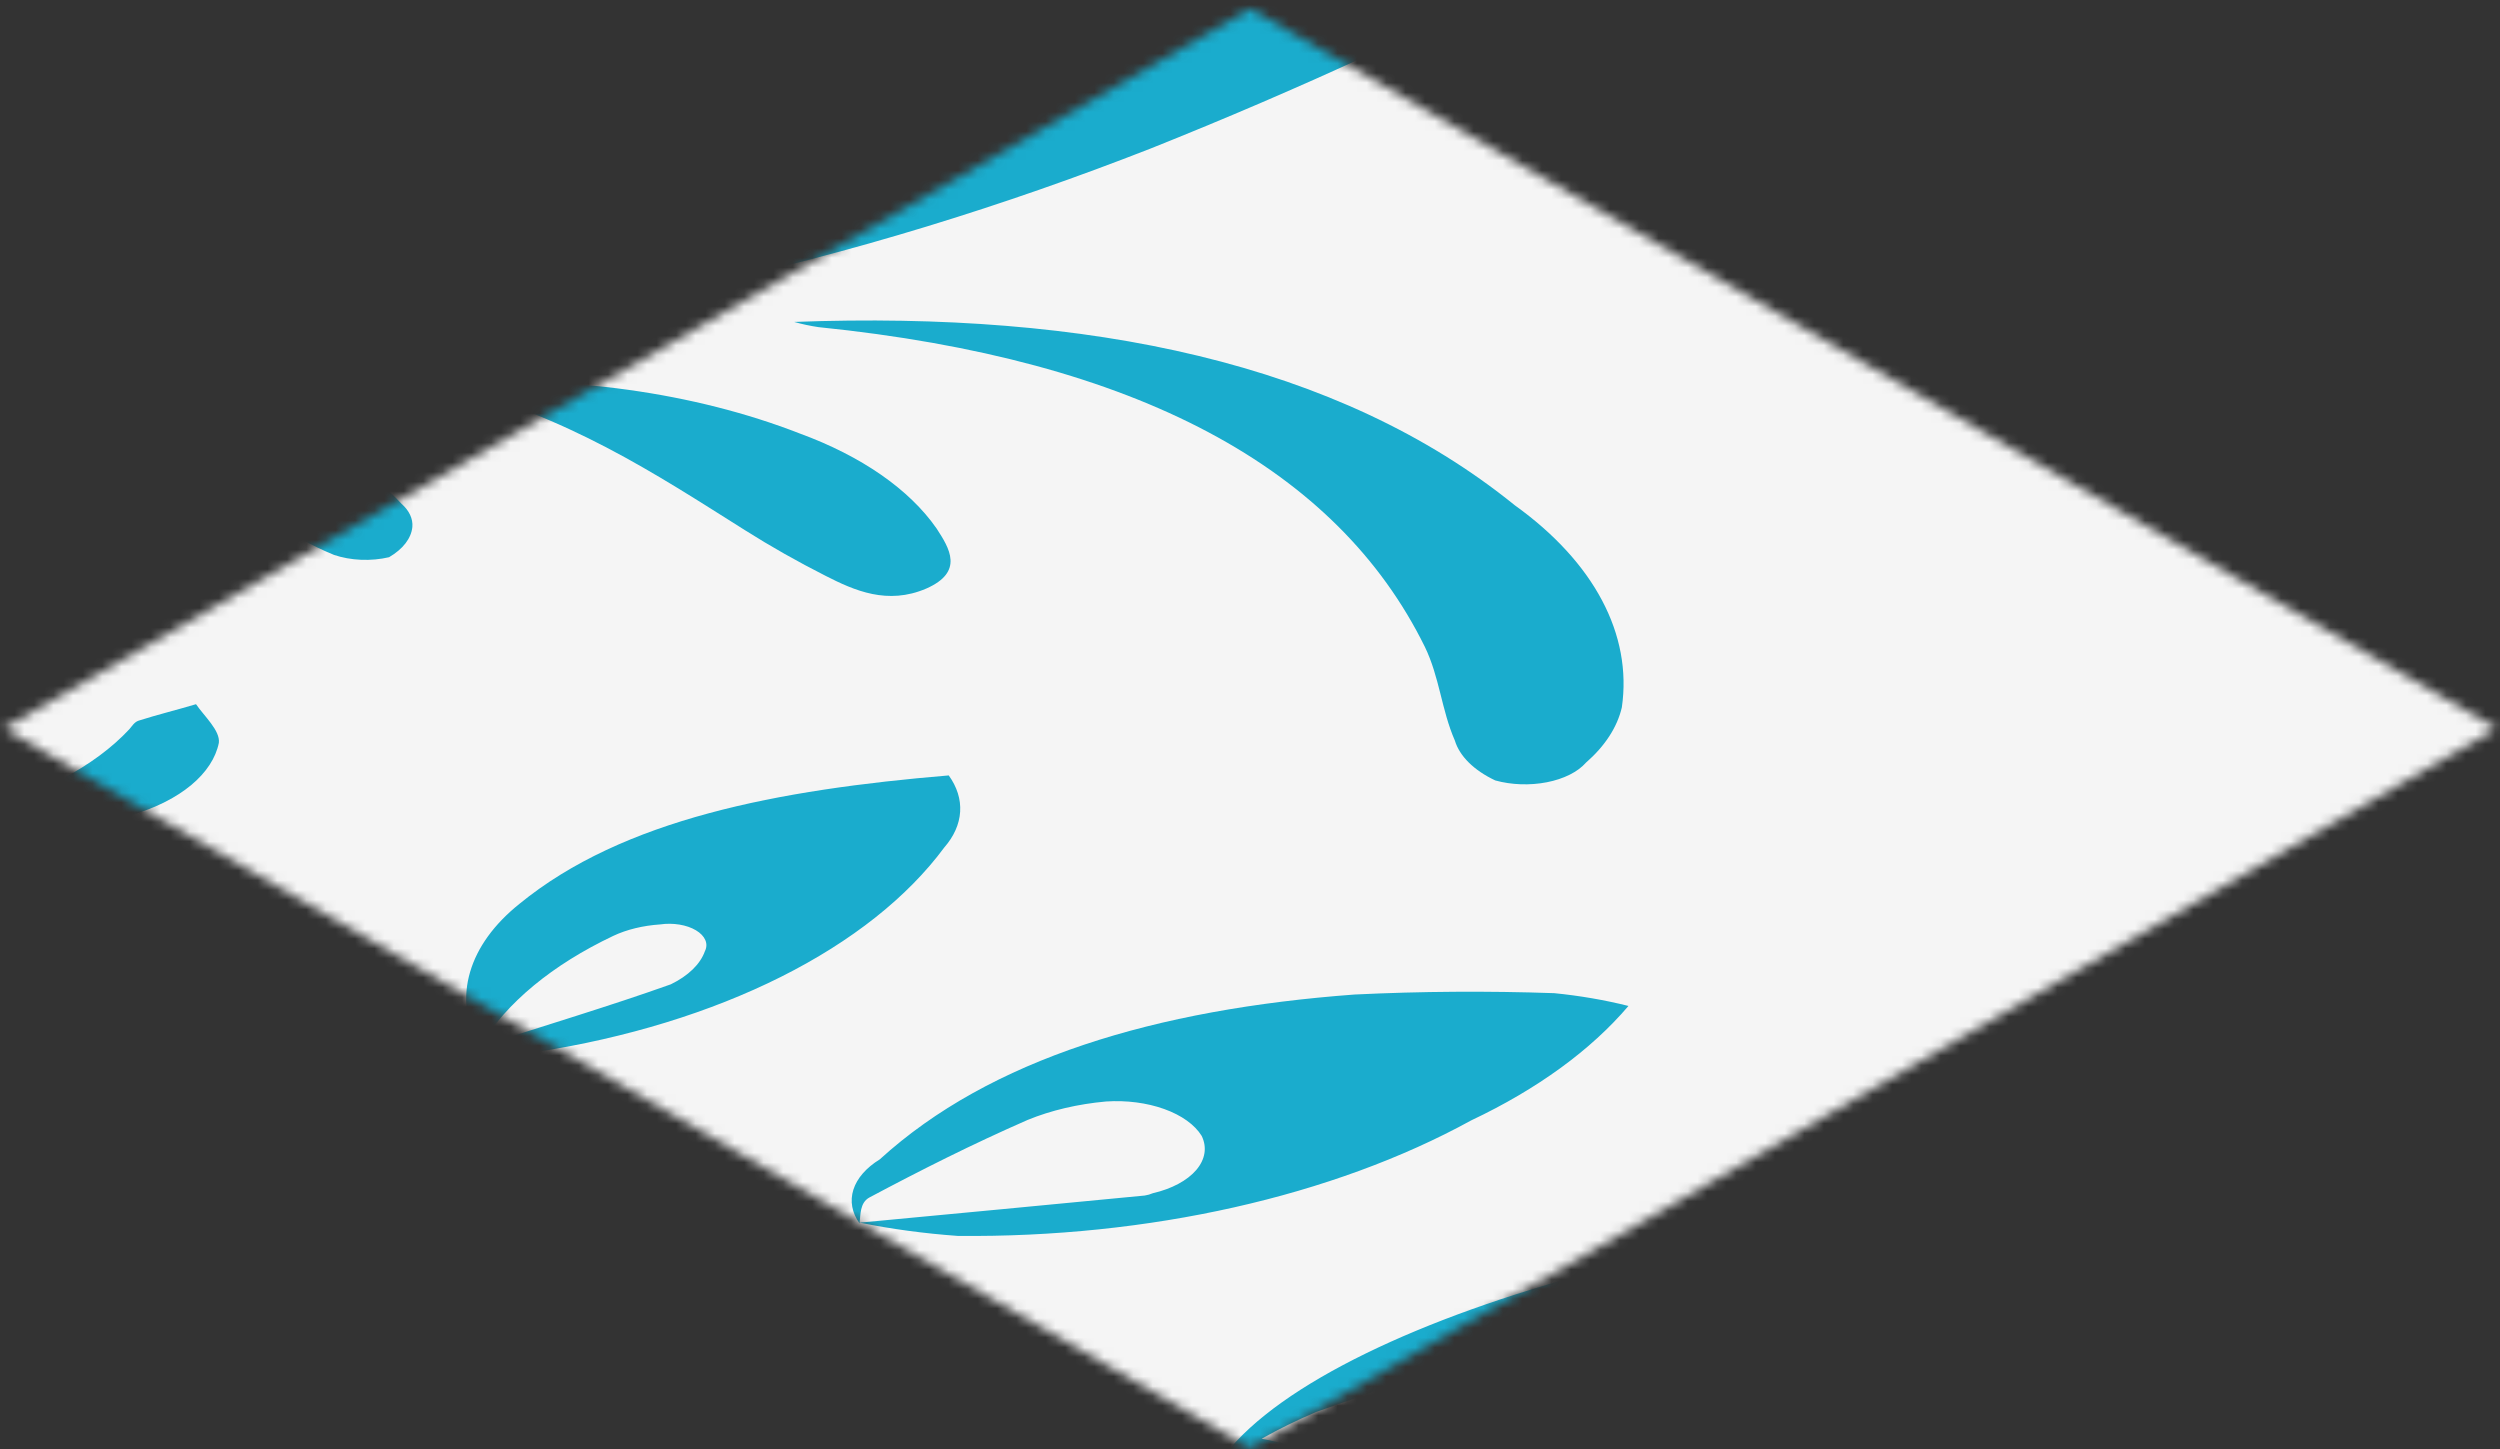 <?xml version="1.0" encoding="UTF-8"?> <svg xmlns="http://www.w3.org/2000/svg" width="257" height="149" viewBox="0 0 257 149" fill="none"><rect x="0" y="0" width="257" height="149" fill="#333333" stroke="none"/> <mask id="mask0_5005_396839" style="mask-type:alpha" maskUnits="userSpaceOnUse" x="0" y="0" width="257" height="149"> <rect width="147.975" height="147.975" transform="matrix(0.866 -0.5 0.866 0.5 0.375 74.878)" fill="#373B48"></rect> </mask> <g mask="url(#mask0_5005_396839)"> <rect x="-61.709" y="-100.482" width="380.206" height="380.206" fill="#F5F5F5"></rect> <path fill-rule="evenodd" clip-rule="evenodd" d="M12.877 19.886L34.379 5.707C35.794 4.486 37.66 3.461 39.843 2.705C42.026 1.949 44.471 1.481 47.004 1.335C50.165 1.376 53.221 1.993 55.737 3.099C56.325 3.443 56.785 3.852 57.089 4.302C57.393 4.752 57.535 5.234 57.505 5.716C57.475 6.199 57.274 6.674 56.915 7.11C56.556 7.546 56.047 7.936 55.418 8.255C52.306 10.53 48.579 12.502 44.38 14.094C34.759 17.357 23.995 19.336 12.877 19.886Z" fill="#1AACCD"></path> <path fill-rule="evenodd" clip-rule="evenodd" d="M-11.693 14.257C-7.759 9.656 -4.226 4.904 0.29 0.489C2.81 -1.796 6.084 -3.773 9.926 -5.328C11.049 -5.678 12.303 -5.865 13.58 -5.873C14.857 -5.881 16.117 -5.709 17.253 -5.372C18.71 -4.719 18.866 -2.613 18.602 -1.251C18.096 0.082 17.062 1.329 15.581 2.392C8.432 7.611 -0.506 11.921 -10.674 15.053L-11.693 14.257Z" fill="#1AACCD"></path> <path fill-rule="evenodd" clip-rule="evenodd" d="M303.003 -18.994C286.713 -7.373 264.991 1.307 240.413 6.015C221.931 9.832 202.41 11.698 182.784 11.525C197.804 14.844 211.426 17.404 226.081 16.562C240.695 15.673 254.97 13.442 268.366 9.955C283.127 6.014 295.641 -0.271 304.444 -8.165C307.314 -10.786 309.466 -13.648 310.823 -16.648C311.561 -18.071 311.323 -20.639 309.634 -21.301C306.133 -22.767 304.691 -20.189 303.003 -18.994Z" fill="#1AACCD"></path> <path fill-rule="evenodd" clip-rule="evenodd" d="M89.768 132.02C60.279 114.37 22.357 102.188 -19.168 97.025C-32.897 95.023 -47.335 95.355 -60.745 97.981C-66.157 98.799 -70.834 100.768 -73.839 103.492C-61.835 104.828 -50.788 105.612 -40.273 107.289C3.317 114.334 44.252 126.003 80.442 141.699C90.751 146.14 101.054 150.636 111.426 154.945C113.207 155.549 115.078 156.06 117.018 156.471C109.177 147.583 101.572 139.054 89.768 132.02Z" fill="#1AACCD"></path> <path fill-rule="evenodd" clip-rule="evenodd" d="M6.903 191.206C7.991 190.383 9.002 189.527 9.929 188.641C24.389 175.786 30.588 160.413 27.449 145.194C26.05 137.529 21.594 130.156 14.431 123.652L-1.942 134.114C-25.98 149.56 -27.643 169.17 -8.512 186.579C-6.29 188.41 -3.697 190.082 -0.789 191.558C-0.314 191.903 0.299 192.175 0.998 192.35C1.697 192.525 2.46 192.599 3.22 192.564C3.979 192.529 4.712 192.387 5.355 192.151C5.997 191.914 6.529 191.59 6.903 191.206ZM-4.324 155.74C-5.649 152.765 -5.691 149.649 -4.446 146.662C0.044 140.227 6.121 134.154 11.565 127.92C12.4 127.955 13.235 127.99 14.07 128.025C16.358 134.907 16.547 141.966 14.629 148.885C13.883 151.411 12.698 153.887 11.091 156.276C10.58 157.284 9.498 158.165 8.018 158.776C6.538 159.388 4.746 159.696 2.928 159.65C1.127 159.574 -0.573 159.145 -1.893 158.434C-3.212 157.722 -4.07 156.772 -4.324 155.74Z" fill="#1AACCD"></path> <path fill-rule="evenodd" clip-rule="evenodd" d="M125.958 149.494C132.059 150.787 138.666 151.062 145.025 150.29C163.054 148.535 180.432 145.018 196.412 139.89C205.144 137.144 212.526 133.163 217.866 128.321C218.815 127.308 219.618 126.252 220.267 125.163C184.33 122.048 137.29 134.972 125.958 149.494ZM171.249 136.013C176.529 137.418 177.327 139.982 172.648 141.967C169.753 143.219 166.473 144.141 162.981 144.686C153.193 146.135 143.207 147.307 133.307 148.536C132.594 148.641 131.706 148.281 129.702 147.901C131.462 146.909 133.338 145.989 135.317 145.147C143.221 142.354 151.18 139.617 159.195 136.937C160.902 136.204 162.905 135.734 165.014 135.572C167.124 135.411 169.269 135.562 171.249 136.013Z" fill="#1AACCD"></path> <path fill-rule="evenodd" clip-rule="evenodd" d="M84.136 33.629C116.968 36.965 137.438 48.157 146.473 66.491C147.993 69.623 148.18 72.969 149.557 76.123C150.044 77.734 151.516 79.19 153.707 80.227C155.363 80.689 157.268 80.757 159.011 80.417C160.754 80.077 162.197 79.356 163.028 78.408C164.989 76.698 166.253 74.753 166.725 72.72C167.816 65.232 163.872 57.789 155.711 51.935C137.59 37.26 111.859 31.96 81.639 33.094C82.437 33.322 83.274 33.501 84.136 33.629Z" fill="#1AACCD"></path> <path fill-rule="evenodd" clip-rule="evenodd" d="M90.444 119.18C89.04 120.047 88.098 121.13 87.728 122.298C87.359 123.466 87.578 124.671 88.36 125.769C88.474 124.858 88.389 123.67 89.344 123.118C94.591 120.322 99.967 117.612 105.641 115.129C108.04 114.144 110.803 113.494 113.713 113.232C115.799 113.094 117.905 113.369 119.688 114.01C121.47 114.652 122.824 115.622 123.53 116.765C124.103 117.933 123.906 119.183 122.977 120.273C122.048 121.362 120.453 122.215 118.5 122.666C118.256 122.775 117.976 122.855 117.678 122.901C107.923 123.84 98.153 124.769 88.37 125.689C91.639 126.348 95.021 126.805 98.458 127.052C118.072 127.248 137.031 122.982 151.242 115.175C158.027 111.968 163.539 107.956 167.405 103.412C164.964 102.8 162.405 102.359 159.782 102.098C152.94 101.86 146.076 101.906 139.246 102.237C118.817 103.753 101.813 108.832 90.444 119.18Z" fill="#1AACCD"></path> <path fill-rule="evenodd" clip-rule="evenodd" d="M55.001 136.68L51.095 144.782C46.979 152.175 44.606 159.854 44.039 167.613C43.347 176.28 47.305 184.86 55.372 192.18C58.133 194.208 61.116 196.131 64.304 197.938C76.642 182.084 70.546 148.097 55.001 136.68ZM54.124 167.145C52.141 165.263 51.073 163.108 51.035 160.905C51.706 155.549 53.51 150.078 54.923 144.376C57.156 144.792 57.995 144.801 58.157 144.996C63.382 150.828 65.431 157.435 64.037 163.952C63.615 165.13 62.727 166.235 61.441 167.181C59.254 169.002 55.847 169.021 54.107 167.279L54.124 167.145Z" fill="#1AACCD"></path> <path fill-rule="evenodd" clip-rule="evenodd" d="M53.394 92.919C50.795 95.002 49.059 97.403 48.322 99.935C47.584 102.466 47.864 105.062 49.141 107.522L49.373 107.531C52.04 103.1 56.776 99.18 63.056 96.203C64.433 95.555 66.102 95.149 67.866 95.031C68.517 94.936 69.201 94.942 69.847 95.048C70.493 95.154 71.08 95.357 71.546 95.636C72.013 95.915 72.344 96.26 72.505 96.637C72.666 97.013 72.653 97.408 72.465 97.781C71.993 99.112 70.759 100.312 68.96 101.188C62.614 103.454 55.931 105.436 49.512 107.537L49.495 107.671C51.291 108.059 53.211 108.222 55.124 108.148C64.416 106.705 73.019 104.062 80.285 100.42C87.55 96.778 93.289 92.232 97.069 87.124C98.066 85.98 98.624 84.726 98.703 83.447C98.783 82.168 98.383 80.894 97.531 79.713C79.952 81.186 64.045 84.211 53.394 92.919Z" fill="#1AACCD"></path> <path fill-rule="evenodd" clip-rule="evenodd" d="M95.227 60.502C99.126 58.78 97.609 56.375 96.28 54.327C93.476 50.301 88.554 46.885 82.208 44.56C71.367 40.334 58.245 38.514 45.263 39.437C58.334 42.675 67.415 48.734 76.579 54.501C79.199 56.158 81.976 57.73 84.896 59.209C87.833 60.705 91.234 62.22 95.227 60.502Z" fill="#1AACCD"></path> <path fill-rule="evenodd" clip-rule="evenodd" d="M42.391 54.177C42.465 53.322 42.064 52.475 41.248 51.76C38.287 48.551 33.963 45.828 28.681 43.846C23.399 41.865 17.333 40.69 11.05 40.431C17.302 45.242 22.565 49.392 28.073 53.445C29.796 54.84 31.913 56.057 34.337 57.045C35.185 57.334 36.137 57.505 37.119 57.547C38.101 57.587 39.086 57.496 39.997 57.281C41.423 56.449 42.274 55.345 42.391 54.177Z" fill="#1AACCD"></path> <path fill-rule="evenodd" clip-rule="evenodd" d="M14.25 74.083C13.812 74.226 13.573 74.647 13.301 74.959C9.734 78.793 4.01 81.811 -2.927 83.515C-10.33 85.656 -18.189 87.347 -25.841 89.235L-25.881 89.557C-16.849 88.561 -7.731 87.622 1.218 86.542C5.557 85.934 9.736 84.995 13.645 83.749C16.056 83.031 18.123 81.982 19.667 80.695C21.21 79.407 22.183 77.921 22.498 76.365C22.655 75.107 20.978 73.61 20.151 72.391C18.261 72.958 16.193 73.464 14.25 74.083Z" fill="#1AACCD"></path> <path fill-rule="evenodd" clip-rule="evenodd" d="M161.741 -4.779C182.657 -15.544 198.406 -29.243 207.464 -44.551C216.521 -59.86 218.581 -76.259 213.443 -92.161C210.867 -102.327 203.668 -111.917 192.581 -119.953C183.066 -126.9 170.774 -132.41 156.758 -136.01C142.743 -139.611 127.424 -141.193 112.115 -140.623C101.602 -140.592 91.236 -139.19 81.793 -136.521C72.35 -133.852 64.074 -129.986 57.583 -125.211C56.591 -124.389 55.703 -123.526 54.928 -122.63C73.847 -124.748 85.597 -124.365 102.544 -120.427C140.021 -111.729 164.361 -96.445 170.506 -72.901C173.596 -60.334 171.038 -47.734 167.202 -35.349C166.736 -33.861 165.809 -32.419 165.111 -30.94C164.105 -32.12 163.627 -33.426 163.721 -34.74C163.786 -41.144 161.564 -47.487 157.195 -53.373C147.139 -65.423 129.655 -72.156 108.373 -76.114C87.091 -80.071 69.526 -76.847 53.329 -68.908C39.892 -62.41 30.747 -53.435 27.437 -43.498C25.219 -37.276 26.422 -30.809 30.878 -25C35.334 -19.192 42.82 -14.331 52.291 -11.097C57.336 -9.168 63.262 -8.151 69.313 -8.177C75.364 -8.202 81.263 -9.269 86.258 -11.241C98.106 -15.727 105.034 -21.899 103.443 -30.418C101.596 -40.618 86.1 -44.98 72.24 -39.313C75.525 -39.408 78.807 -39.093 81.863 -38.392C84.92 -37.69 87.678 -36.617 89.953 -35.245C92.227 -33.873 93.964 -32.235 95.044 -30.442C96.125 -28.648 96.525 -26.742 96.217 -24.851C96.371 -23.72 96.079 -22.582 95.362 -21.525C94.646 -20.468 93.525 -19.518 92.082 -18.747C90.64 -17.976 88.913 -17.403 87.033 -17.072C85.152 -16.741 83.166 -16.66 81.223 -16.835C74.569 -16.921 68.209 -18.434 63.381 -21.08C56.862 -24.295 51.703 -28.327 48.295 -32.869C44.888 -37.411 43.323 -42.343 43.72 -47.287C44.486 -58.616 54.861 -65.129 74.137 -66.747C82.475 -67.549 91.035 -66.981 98.84 -65.108C106.646 -63.235 113.381 -60.133 118.278 -56.155C127.622 -49.479 132.927 -41.223 133.385 -32.644C133.843 -24.066 129.428 -15.636 120.814 -8.641C106.119 4.798 84.425 15.202 58.847 21.078C44.042 24.89 28.074 26.969 11.868 27.194C-27.852 26.712 -66.48 19.601 -99.353 6.722C-100.492 6.395 -101.674 6.12 -102.888 5.901C-103.594 8.564 -100.852 9.755 -98.866 11.023C-94.742 13.57 -90.373 15.981 -85.781 18.245C-75.234 23.397 -64.531 28.42 -51.137 30.945C-28.487 35.026 -4.736 36.684 18.947 35.835C55.49 34.857 88.375 26.968 118.287 15.268C133.555 9.172 148.074 2.474 161.741 -4.779Z" fill="#1AACCD"></path> </g> </svg> 